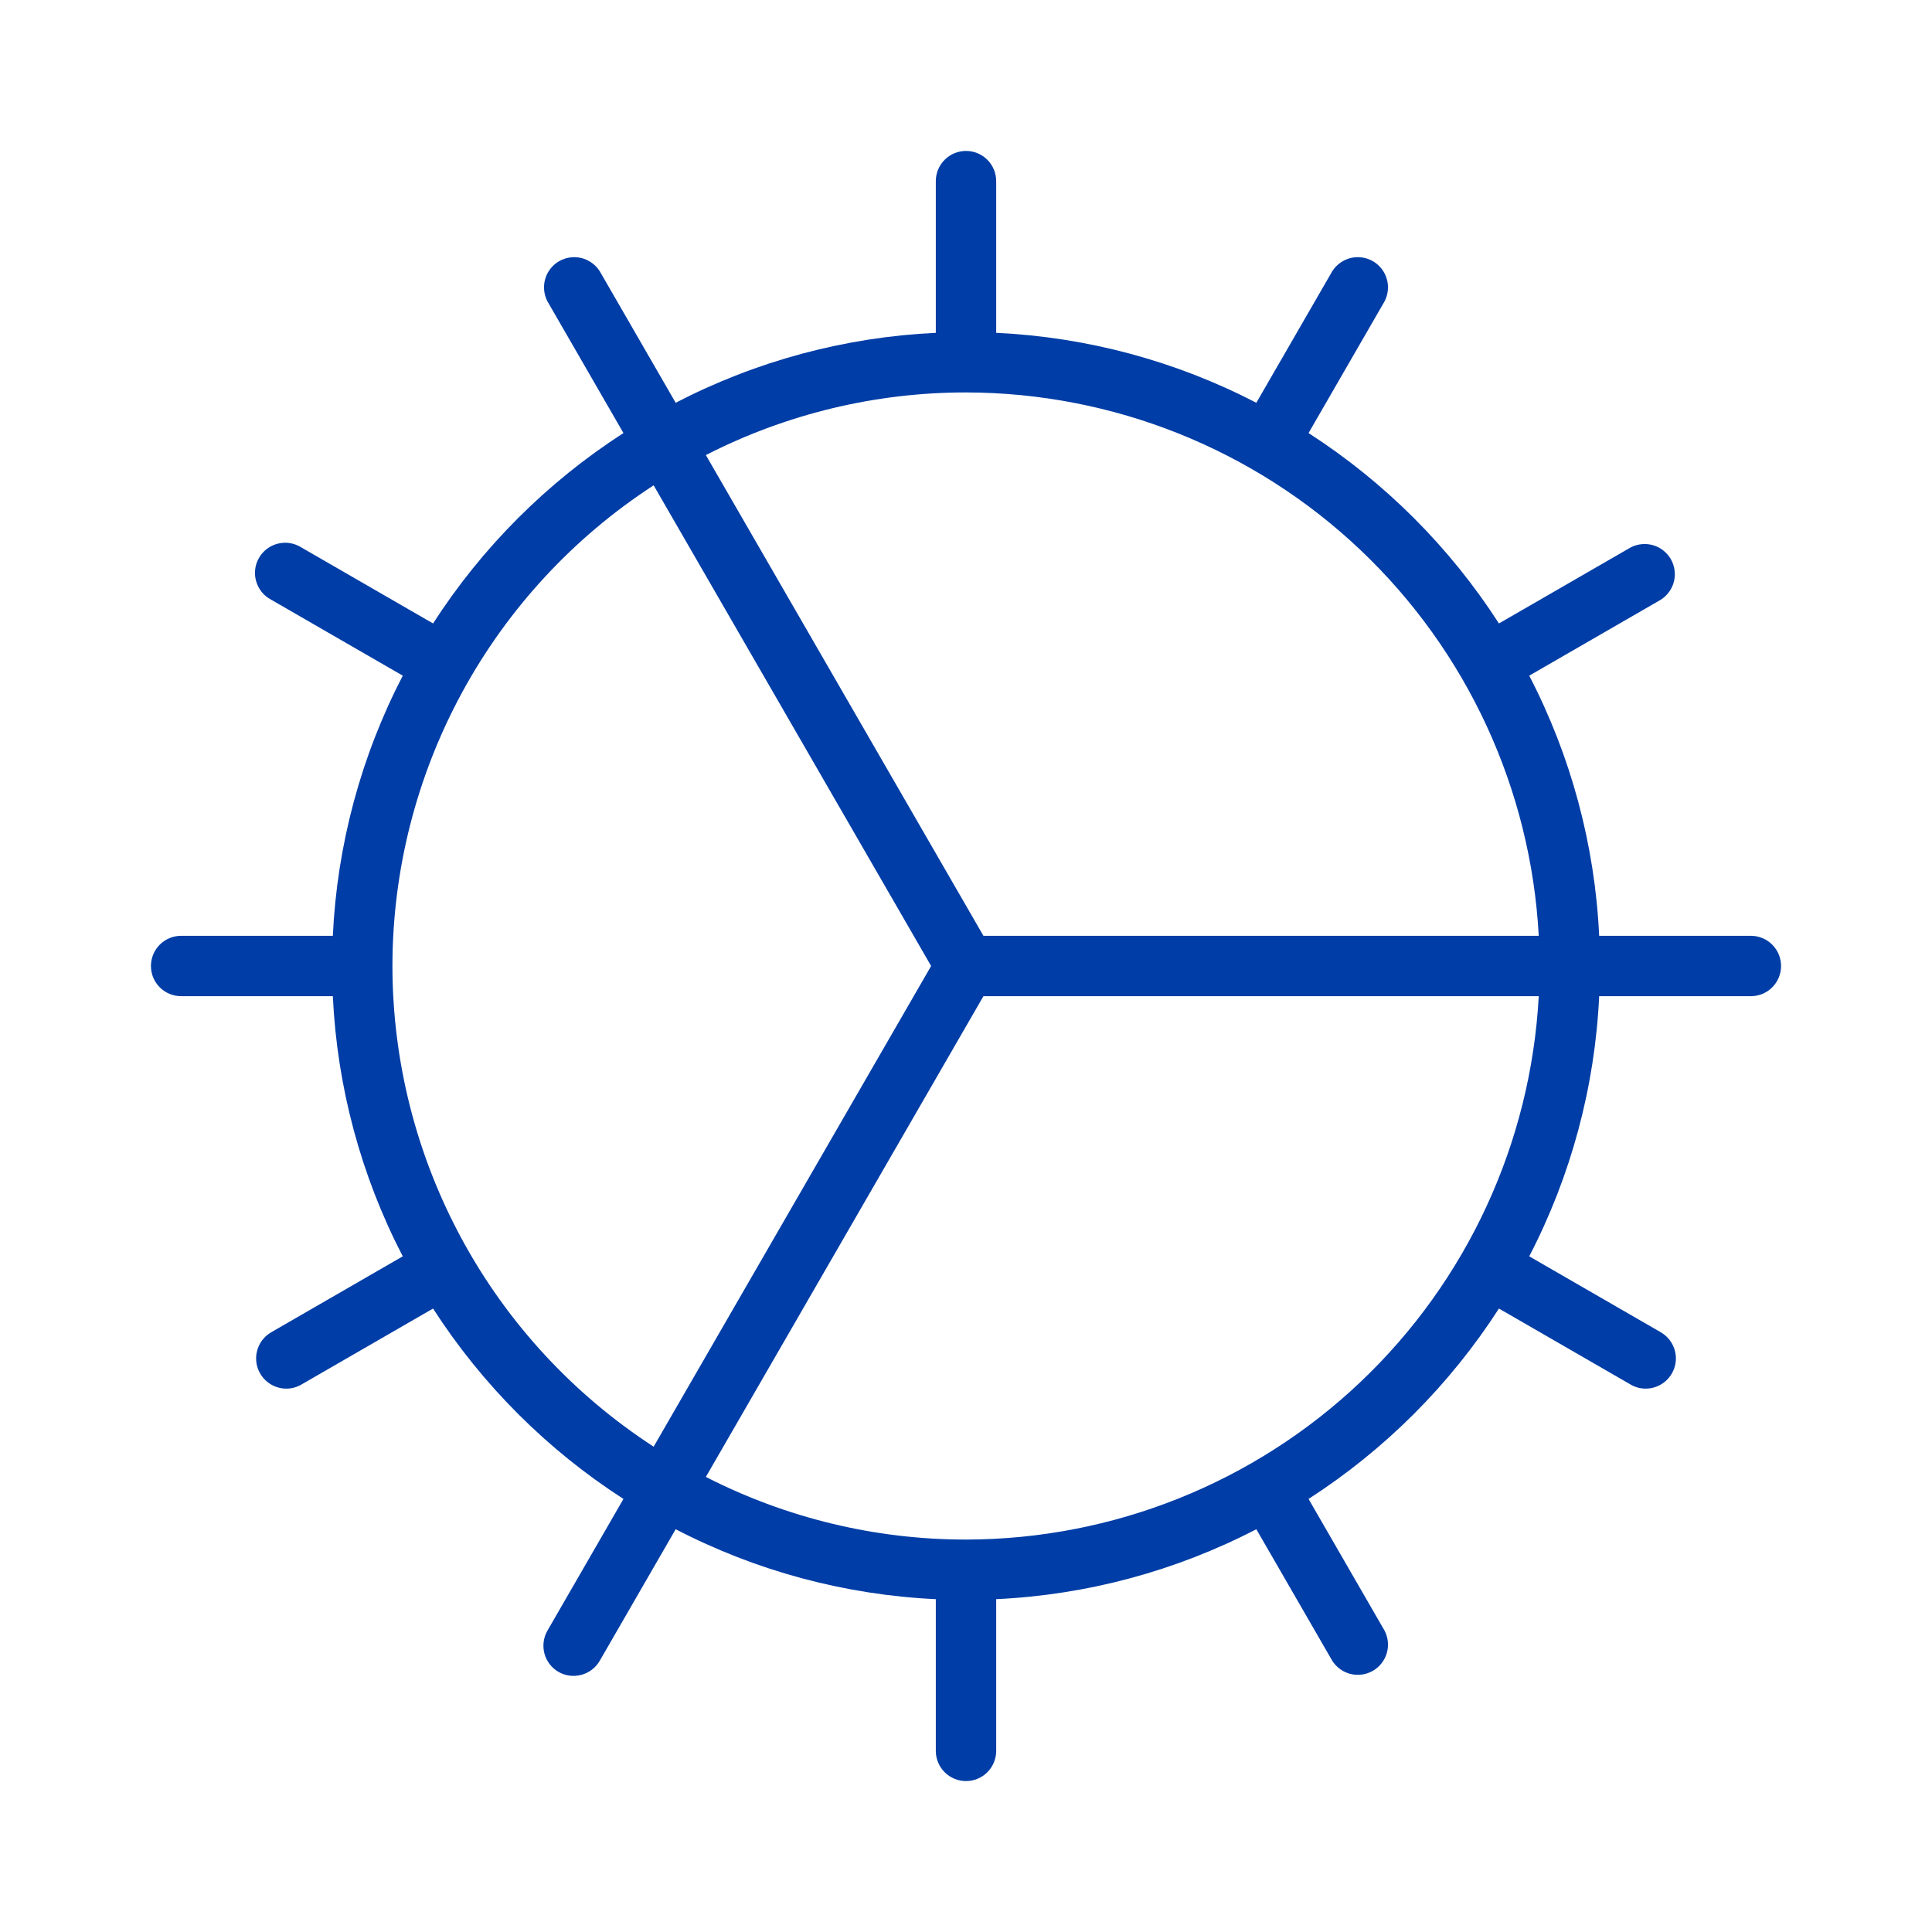 <svg width="40" height="40" viewBox="0 0 40 40" fill="none" xmlns="http://www.w3.org/2000/svg">
<path d="M36.25 19.375H33.109C33.021 17.496 32.527 15.659 31.661 13.989L34.386 12.416C34.522 12.329 34.619 12.193 34.658 12.037C34.696 11.88 34.672 11.715 34.592 11.575C34.511 11.436 34.38 11.333 34.225 11.288C34.07 11.243 33.904 11.26 33.761 11.334L31.034 12.908C30.016 11.328 28.672 9.984 27.092 8.966L28.666 6.239C28.74 6.096 28.757 5.93 28.712 5.775C28.667 5.62 28.564 5.489 28.425 5.408C28.285 5.328 28.12 5.304 27.963 5.342C27.807 5.381 27.671 5.478 27.584 5.614L26.011 8.339C24.341 7.473 22.504 6.979 20.625 6.891V3.75C20.625 3.584 20.559 3.425 20.442 3.308C20.325 3.191 20.166 3.125 20 3.125C19.834 3.125 19.675 3.191 19.558 3.308C19.441 3.425 19.375 3.584 19.375 3.75V6.891C17.496 6.979 15.659 7.473 13.989 8.339L12.416 5.614C12.329 5.478 12.193 5.381 12.037 5.342C11.88 5.304 11.715 5.328 11.575 5.408C11.436 5.489 11.333 5.62 11.288 5.775C11.243 5.93 11.26 6.096 11.334 6.239L12.908 8.966C11.328 9.984 9.984 11.328 8.966 12.908L6.239 11.334C6.168 11.289 6.088 11.259 6.005 11.245C5.922 11.231 5.837 11.235 5.755 11.255C5.673 11.275 5.596 11.311 5.529 11.362C5.461 11.412 5.405 11.476 5.363 11.549C5.32 11.622 5.293 11.703 5.283 11.787C5.273 11.87 5.28 11.955 5.304 12.036C5.327 12.117 5.367 12.192 5.42 12.258C5.473 12.323 5.539 12.377 5.614 12.416L8.339 13.989C7.473 15.659 6.979 17.496 6.891 19.375H3.75C3.584 19.375 3.425 19.441 3.308 19.558C3.191 19.675 3.125 19.834 3.125 20C3.125 20.166 3.191 20.325 3.308 20.442C3.425 20.559 3.584 20.625 3.75 20.625H6.891C6.979 22.504 7.473 24.341 8.339 26.011L5.614 27.584C5.495 27.653 5.402 27.759 5.35 27.887C5.298 28.013 5.288 28.154 5.324 28.287C5.36 28.419 5.438 28.537 5.547 28.62C5.656 28.704 5.789 28.75 5.927 28.75C6.036 28.751 6.144 28.721 6.239 28.666L8.966 27.092C9.984 28.672 11.328 30.016 12.908 31.034L11.334 33.761C11.252 33.904 11.229 34.075 11.272 34.235C11.315 34.395 11.419 34.531 11.562 34.614C11.706 34.697 11.876 34.719 12.036 34.676C12.196 34.634 12.333 34.529 12.416 34.386L13.989 31.661C15.659 32.527 17.496 33.021 19.375 33.109V36.25C19.375 36.416 19.441 36.575 19.558 36.692C19.675 36.809 19.834 36.875 20 36.875C20.166 36.875 20.325 36.809 20.442 36.692C20.559 36.575 20.625 36.416 20.625 36.25V33.109C22.504 33.021 24.341 32.527 26.011 31.661L27.584 34.386C27.671 34.522 27.807 34.619 27.963 34.658C28.12 34.696 28.285 34.672 28.425 34.592C28.564 34.511 28.667 34.38 28.712 34.225C28.757 34.07 28.74 33.904 28.666 33.761L27.092 31.034C28.672 30.016 30.016 28.672 31.034 27.092L33.761 28.666C33.856 28.721 33.964 28.751 34.073 28.75C34.211 28.75 34.344 28.704 34.453 28.62C34.562 28.537 34.64 28.419 34.676 28.287C34.712 28.154 34.703 28.013 34.65 27.887C34.598 27.759 34.505 27.653 34.386 27.584L31.661 26.011C32.527 24.341 33.021 22.504 33.109 20.625H36.25C36.416 20.625 36.575 20.559 36.692 20.442C36.809 20.325 36.875 20.166 36.875 20C36.875 19.834 36.809 19.675 36.692 19.558C36.575 19.441 36.416 19.375 36.25 19.375ZM20 8.125C23.04 8.129 25.963 9.297 28.169 11.389C30.374 13.482 31.694 16.339 31.858 19.375H20.361L14.614 9.422C16.281 8.569 18.127 8.124 20 8.125ZM8.125 20C8.126 18.022 8.622 16.076 9.566 14.338C10.51 12.6 11.874 11.126 13.533 10.048L19.278 20L13.533 29.952C11.874 28.874 10.51 27.4 9.566 25.662C8.622 23.924 8.126 21.978 8.125 20ZM20 31.875C18.127 31.876 16.281 31.431 14.614 30.578L20.361 20.625H31.858C31.694 23.661 30.374 26.518 28.169 28.611C25.963 30.703 23.04 31.871 20 31.875Z" fill="#003DA6"/>
</svg>
